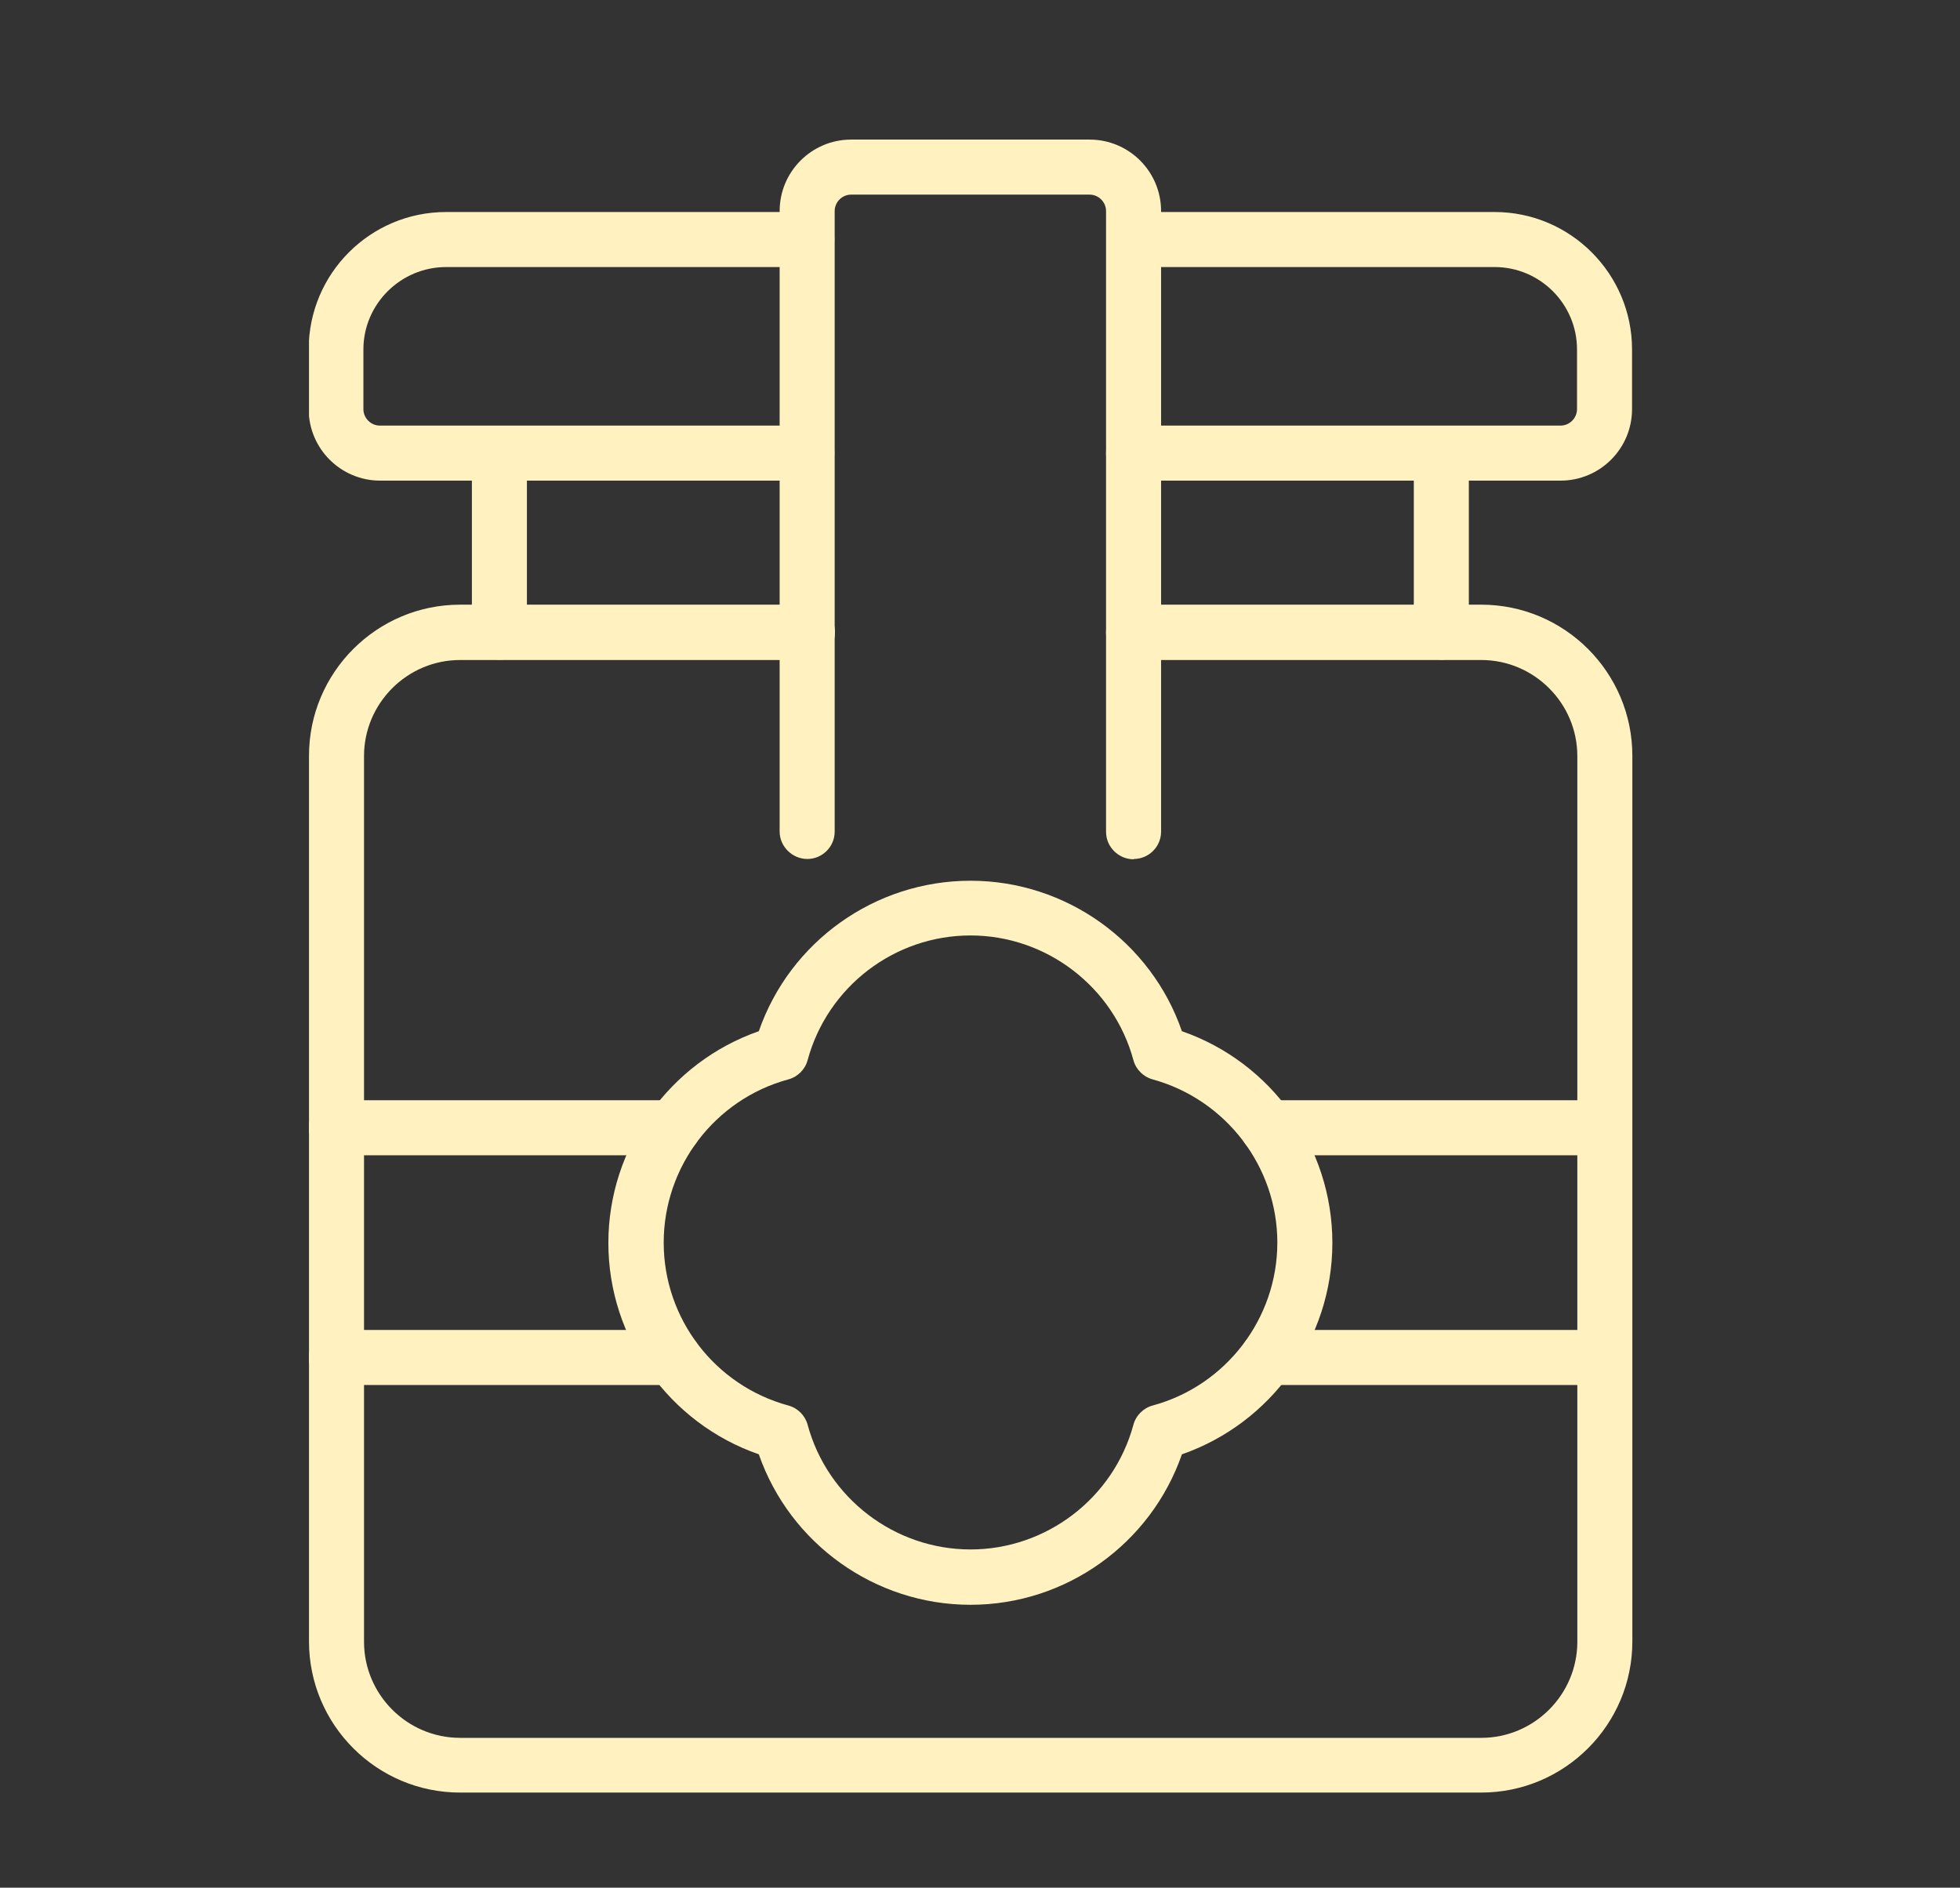 <svg viewBox="0 0 63.05 60.72" xmlns:xlink="http://www.w3.org/1999/xlink" xmlns="http://www.w3.org/2000/svg" id="Capa_1">
  <rect x="0" y="0" width="63.05" height="60.72" fill="#333333" stroke="none"/>
  <defs>
    <style>
      .cls-1 {
        fill: none;
      }

      .cls-2 {
        fill: #fff2c0;
      }

      .cls-3 {
        clip-path: url(#clippath);
      }
    </style>
    <clipPath id="clippath">
      <rect height="53.17" width="42.57" y="4.49" x="9.94" class="cls-1"></rect>
    </clipPath>
  </defs>
  <g class="cls-3">
    <path d="M47.64,57.66H14.8c-2.68,0-4.86-2.18-4.86-4.86v-28.49c0-2.68,2.18-4.86,4.86-4.86h11.17c.49,0,.89.4.89.89s-.4.89-.89.89h-11.17c-1.7,0-3.09,1.39-3.09,3.09v28.49c0,1.7,1.39,3.09,3.09,3.09h32.85c1.7,0,3.09-1.39,3.09-3.09v-28.49c0-1.7-1.39-3.09-3.09-3.09h-11.18c-.49,0-.89-.4-.89-.89s.4-.89.89-.89h11.18c2.68,0,4.86,2.18,4.86,4.86v28.49c0,2.68-2.18,4.86-4.86,4.86" class="cls-2"></path>
    <path d="M16.07,21.22c-.49,0-.89-.4-.89-.88v-5.76c0-.49.4-.88.89-.88s.88.4.88.88v5.76c0,.49-.4.88-.88.88" class="cls-2"></path>
    <path d="M46.37,21.22c-.49,0-.89-.4-.89-.88v-5.76c0-.49.4-.88.89-.88s.88.4.88.88v5.76c0,.49-.4.88-.88.88" class="cls-2"></path>
    <path d="M50.2,15.46h-13.74c-.49,0-.88-.4-.88-.88s.4-.89.88-.89h13.74c.29,0,.53-.24.53-.53v-1.92c0-1.46-1.19-2.65-2.65-2.65h-11.61c-.49,0-.88-.4-.88-.88s.4-.89.88-.89h11.61c2.44,0,4.42,1.99,4.42,4.42v1.92c0,1.27-1.03,2.3-2.3,2.3" class="cls-2"></path>
    <path d="M25.97,15.46h-13.74c-1.27,0-2.3-1.03-2.3-2.3v-1.92c0-2.44,1.98-4.42,4.42-4.42h11.61c.49,0,.88.4.88.89s-.4.88-.88.88h-11.61c-1.46,0-2.66,1.19-2.66,2.65v1.92c0,.29.24.53.53.53h13.74c.49,0,.88.4.88.89s-.4.88-.88.88" class="cls-2"></path>
    <path d="M31.22,51.62c-3.08,0-5.81-1.97-6.81-4.84-2.88-1-4.84-3.73-4.84-6.8s1.97-5.81,4.84-6.81c1-2.88,3.73-4.84,6.81-4.84s5.81,1.97,6.8,4.84c2.88,1,4.84,3.73,4.84,6.81s-1.97,5.8-4.84,6.8c-1,2.88-3.73,4.84-6.8,4.84M31.22,30.09c-2.45,0-4.6,1.65-5.24,4.01-.08.3-.32.54-.62.62-2.36.64-4.01,2.8-4.01,5.25s1.65,4.6,4.01,5.24c.3.08.54.32.62.62.64,2.36,2.8,4.01,5.24,4.01s4.6-1.65,5.24-4.01c.08-.3.32-.54.62-.62,2.36-.64,4.01-2.8,4.01-5.24s-1.65-4.6-4.01-5.25c-.3-.08-.54-.32-.62-.62-.64-2.36-2.8-4.01-5.24-4.01" class="cls-2"></path>
    <path d="M21.66,37.16h-10.84c-.49,0-.89-.4-.89-.88s.4-.89.89-.89h10.84c.49,0,.88.4.88.89s-.4.88-.88.88" class="cls-2"></path>
    <path d="M21.66,44.55h-10.84c-.49,0-.89-.4-.89-.88s.4-.89.89-.89h10.84c.49,0,.88.4.88.89s-.4.88-.88.88" class="cls-2"></path>
    <path d="M51.62,37.16h-10.84c-.49,0-.89-.4-.89-.88s.4-.89.89-.89h10.84c.49,0,.88.4.88.89s-.4.88-.88.88" class="cls-2"></path>
    <path d="M51.62,44.55h-10.84c-.49,0-.89-.4-.89-.88s.4-.89.89-.89h10.84c.49,0,.88.4.88.89s-.4.88-.88.88" class="cls-2"></path>
    <path d="M36.47,27.64c-.49,0-.89-.4-.89-.88V6.79c0-.29-.24-.53-.53-.53h-7.67c-.29,0-.53.24-.53.53v19.96c0,.49-.4.88-.88.88s-.89-.4-.89-.88V6.79c0-1.27,1.03-2.3,2.3-2.3h7.67c1.27,0,2.3,1.03,2.3,2.3v19.96c0,.49-.4.88-.88.88" class="cls-2"></path>
  </g>
</svg>